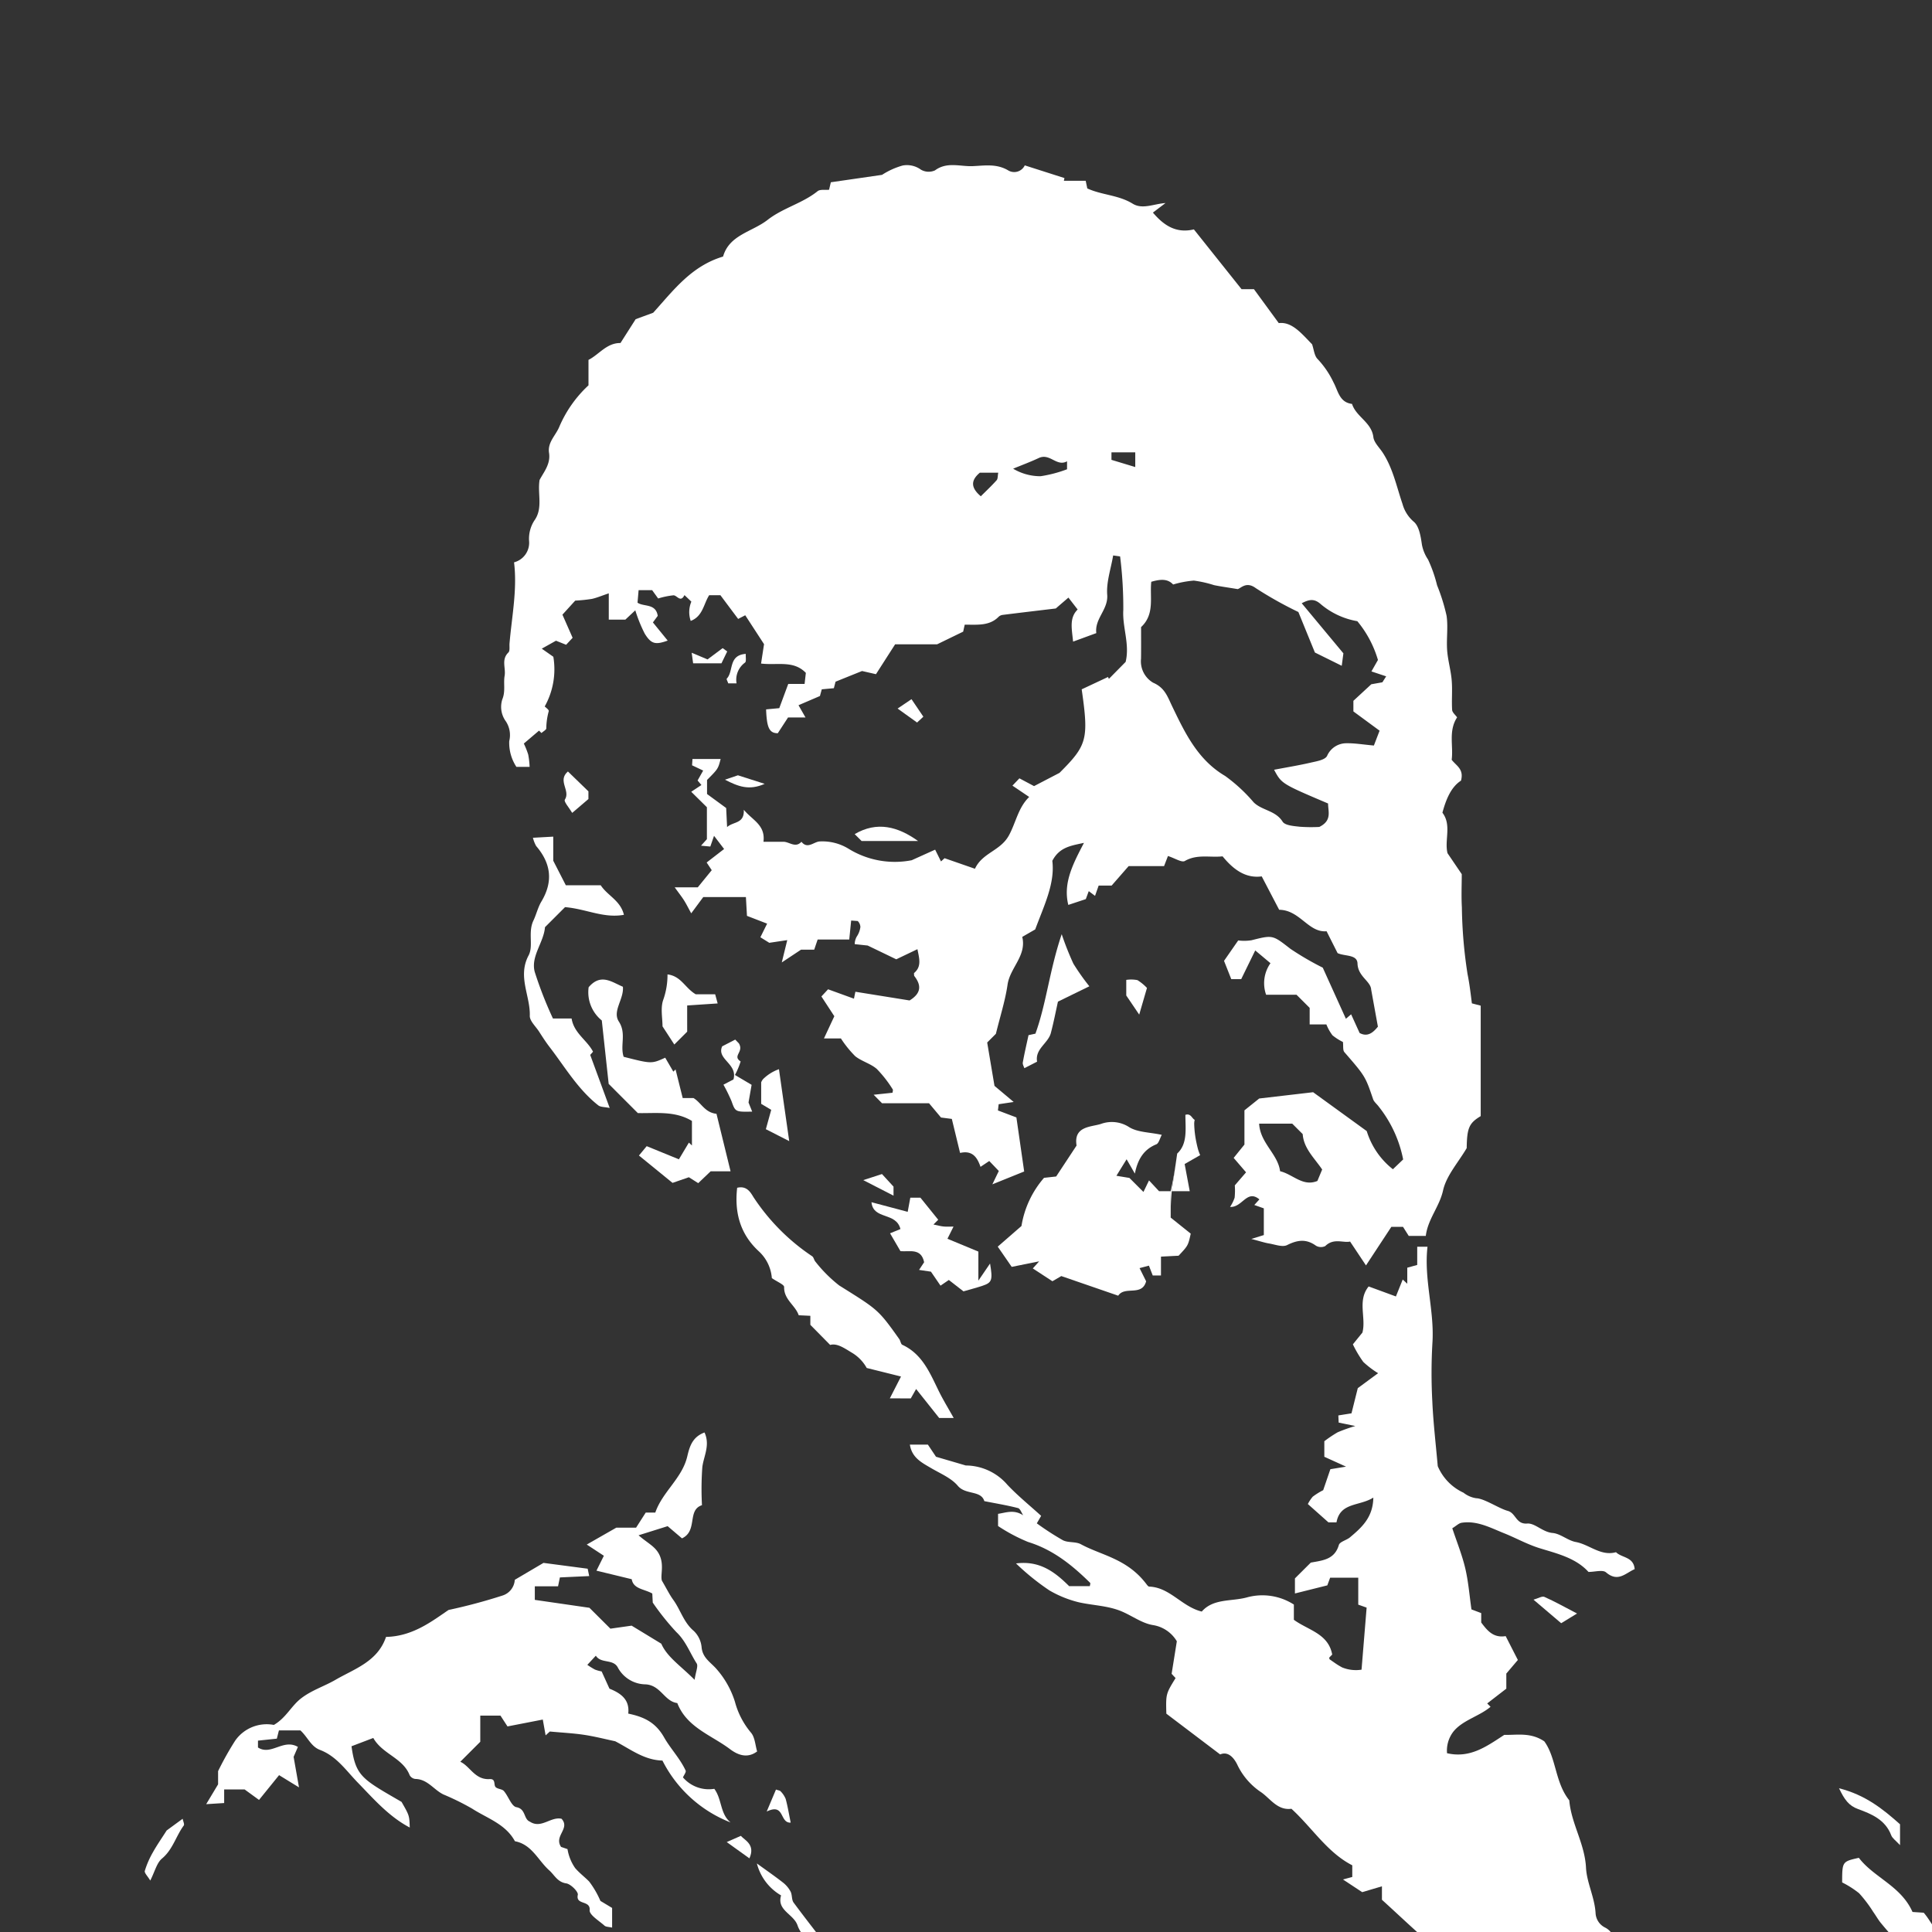 <svg id="Ebene_1" data-name="Ebene 1" xmlns="http://www.w3.org/2000/svg" viewBox="0 0 283.46 283.46"><rect x="0" y="0" width="283.46" height="283.46" fill="#333333" stroke="none"/><path d="M114.287,156.871l-.002.001c.506,3.547,1.012,7.093,1.507,10.551C115.297,163.965,114.792,160.419,114.287,156.871Z" fill="#fff"/><path d="M171.761,174.768v3.874a34.169,34.169,0,0,1,.16-3.87c.275-1.907.519-3.603.797-5.525C172.44,171.168,172.196,172.864,171.761,174.768Z" fill="#fff"/><path d="M112.535,105.77c.207,1.366.663,1.804,1.577,1.805h0C113.198,107.573,112.742,107.136,112.535,105.77Z" fill="#fff"/><path d="M125.847,135.132c-.234-.019-.467-.037-.967-.074.5.037.733.054.967.075a1.311,1.311,0,0,1,.387.864A1.312,1.312,0,0,0,125.847,135.132Z" fill="#fff"/><path d="M175.522,167.552a14.691,14.691,0,0,1-.307-2.58A14.702,14.702,0,0,0,175.522,167.552Z" fill="#fff"/><path d="M175.286,164.305v-.001c-.377-.198-.524-.806-1.094-.787C174.762,163.498,174.909,164.106,175.286,164.305Z" fill="#fff"/><path d="M175.522,167.552c.053.261.11.515.171.754C175.632,168.066,175.574,167.812,175.522,167.552Z" fill="#fff"/><path d="M199.765,244.975c.246-2.996.49-5.992.745-9.106-.255,3.114-.499,6.11-.747,9.105a5.348,5.348,0,0,1-2.839-.327A5.362,5.362,0,0,0,199.765,244.975Z" fill="#fff"/><path d="M213.236,254.06c1.345-1.685,3.838-2.26,5.453-3.643l-.001-.001C217.073,251.801,214.581,252.375,213.236,254.06Z" fill="#fff"/><path d="M75.766,112.516h1.938a11.983,11.983,0,0,0-.209-1.823,12.507,12.507,0,0,0-.639-1.6c.897-.763,1.57-1.335,2.231-1.898-.005-.006.166.165.355.354.249-.232.729-.489.709-.695a9.897,9.897,0,0,1,.362-2.517c.033-.217-.427-.51-.591-.691a11.174,11.174,0,0,0,1.263-7.286c-.554-.389-1.04-.729-1.698-1.189.958-.535,1.601-.895,2.087-1.167.59.237,1.075.432,1.487.597.478-.514.784-.842.953-1.024-.553-1.257-1.046-2.375-1.495-3.393.827-.909,1.454-1.6,1.876-2.063a23.015,23.015,0,0,0,2.45-.252c.719-.158,1.409-.456,2.474-.816v3.86h2.43c.491-.461.996-.934,1.461-1.369a21.168,21.168,0,0,0,1.386,3.425c.958,1.553,1.6,1.654,3.366,1.016-.726-.892-1.446-1.777-2.168-2.664.258-.351.517-.704.708-.964-.283-1.867-2.059-1.297-2.966-1.933.064-.73.112-1.289.159-1.835h1.988c.274.38.683.944.881,1.219a11.744,11.744,0,0,1,2.25-.466c.527.003,1.026,1.127,1.612-.03.346.329.679.646,1.009.96a3.963,3.963,0,0,0-.094,2.827c1.773-.67,1.887-2.473,2.706-3.77h1.651c.803,1.075,1.7,2.273,2.602,3.479.33-.171.655-.339,1.04-.538,1.036,1.593,2.029,3.119,2.759,4.241-.178,1.158-.305,1.983-.436,2.845,2.415.288,4.755-.512,6.569,1.367-.06.533-.123,1.087-.184,1.62h-.676c-.64,0-1.181.001-1.722.002-.456,1.23-.911,2.46-1.317,3.555-.823.077-1.384.128-1.929.179a14.643,14.643,0,0,0,.132,1.694c.207,1.365.663,1.803,1.577,1.805h.002c.487-.748.975-1.496,1.505-2.31h2.563c-.34-.597-.605-1.058-1.027-1.799,1.21-.52,2.216-.952,3.144-1.351.1-.368.189-.692.269-.983.667-.061,1.238-.113,1.773-.163.112-.428.198-.754.249-.956,1.399-.565,2.728-1.1,3.886-1.566.801.182,1.54.352,2.043.466,1.059-1.652,1.976-3.08,2.811-4.383h6.159c1.64-.796,2.743-1.333,3.825-1.858.064-.291.136-.62.225-1.02,1.799-.024,3.606.237,4.991-1.177a1.083,1.083,0,0,1,.606-.264c2.541-.318,5.083-.618,7.766-.939.452-.391,1.059-.912,1.855-1.597.498.645.854,1.105,1.353,1.75-1.251,1.232-.856,2.813-.667,4.71,1.326-.486,2.374-.87,3.404-1.248-.266-2.134,1.766-3.446,1.6-5.618-.144-1.877.544-3.818.872-5.777.41.058.737.102,1.02.143a60.848,60.848,0,0,1,.47,7.839c-.157,2.574.975,5.021.342,7.635-.769.781-1.613,1.637-2.458,2.493-.043-.093-.084-.187-.127-.279-1.312.615-2.624,1.231-3.862,1.812,1.056,7.362.793,8.207-3.255,12.256-1.742.907-2.73,1.42-3.735,1.943-.599-.318-1.368-.727-2.147-1.141-.317.331-.636.665-1.024,1.071.779.527,1.513,1.022,2.459,1.662-1.619,1.56-1.945,3.756-2.977,5.643-1.255,2.291-3.891,2.529-4.981,4.891-1.571-.546-2.942-1.022-4.459-1.549-.003.002-.255.231-.524.475-.251-.506-.491-.989-.858-1.728-1.278.576-2.495,1.126-3.442,1.552a12.927,12.927,0,0,1-9.257-1.682,7.355,7.355,0,0,0-4.265-1.074c-.865.068-1.768,1.17-2.653.045-.886.97-1.772-.001-2.657,0-1.057.001-2.113,0-2.916,0,.311-2.48-1.63-3.16-2.884-4.694.095,2.082-1.517,1.697-2.452,2.539-.052-1.092-.092-1.904-.135-2.795-.94-.689-1.862-1.364-2.806-2.056v-2.061c1.621-1.635,1.621-1.635,1.994-3.081h-4.133c-.024.394-.039.628-.059.93.475.225.97.459,1.63.771-.292.519-.558.989-.82,1.455.187.221.395.468.563.666-.54.358-1.037.687-1.495.99.963.951,1.724,1.702,2.298,2.269v4.687c-.239.267-.467.517-.862.955.584.055.996.093,1.364.127.206-.598.352-1.018.545-1.574.495.648.901,1.18,1.477,1.935-.986.761-1.823,1.408-2.56,1.978.4.606.647.98.746,1.129-.722.886-1.315,1.614-2.046,2.512H98.989c.607.842,1.02,1.363,1.373,1.92.336.528.611,1.095,1.053,1.898.769-1.039,1.344-1.816,1.769-2.389h6.254c.054.961.101,1.772.156,2.762.96.369,1.889.729,2.958,1.141-.31.626-.607,1.223-.99,1.998.468.291.971.604,1.308.813.674-.101,1.498-.224,2.635-.394-.295,1.207-.496,2.023-.802,3.273,1.008-.668,1.73-1.147,2.827-1.874h1.93c.186-.545.327-.964.505-1.486h4.635c.104-1.02.193-1.905.282-2.785.5.037.733.054.967.074a1.312,1.312,0,0,1,.387.866,3.281,3.281,0,0,1-.533,1.413,2.233,2.233,0,0,0-.298,1.11c.907.097,1.806.193,1.899.203,1.926.928,3.124,1.506,4.194,2.022,1.026-.49,2.01-.961,3.106-1.486.282,1.402.626,2.542-.476,3.486-.06.051-.007.233-.007.419.974,1.243,1.204,2.471-.669,3.617-2.501-.402-5.253-.844-7.951-1.277-.085.414-.154.744-.209,1.018-1.325-.48-2.558-.929-3.798-1.378-.369.397-.696.749-.978,1.051.657,1.004,1.321,2.023,1.894,2.9-.501,1.074-.958,2.054-1.522,3.262h2.49a15.826,15.826,0,0,0,2.101,2.605c.953.758,2.261,1.08,3.169,1.874a17.487,17.487,0,0,1,2.329,2.989c.077.105-.013.333-.026.497-.865.092-1.728.184-2.772.293.557.564.896.906,1.232,1.247h6.894c.519.618,1.207,1.44,1.757,2.095.783.101,1.331.171,1.589.204.45,1.855.821,3.392,1.211,4.993,1.858-.431,2.54.721,2.998,2.039.419-.279.791-.528,1.282-.857.555.579,1.01,1.056,1.402,1.466-.321.663-.525,1.086-.946,1.958,1.84-.742,3.172-1.28,4.668-1.885-.392-2.731-.752-5.234-1.141-7.931q-1.383-.523-2.711-1.026c.038-.317.065-.547.109-.912.628-.095,1.292-.194,2.203-.33-1.225-1.028-2.286-1.92-2.816-2.364-.456-2.706-.778-4.624-1.07-6.361.651-.651,1.077-1.078,1.276-1.275.629-2.577,1.369-4.861,1.709-7.203.362-2.507,2.828-4.252,2.158-7.018.825-.476,1.512-.871,1.901-1.095,1.309-3.531,2.923-6.763,2.511-10.064,1.047-1.999,2.688-2.214,4.642-2.635-1.606,3.077-3.093,5.894-2.296,9.102,1.026-.34,1.864-.617,2.567-.85.165-.447.292-.789.433-1.172.429.323.655.495.921.695.2-.569.348-.989.533-1.513h1.904c1.047-1.197,1.791-2.047,2.494-2.853h5.198c.082-.214.357-.923.57-1.481,1.032.329,2.023.992,2.479.729,1.807-1.043,3.691-.473,5.537-.681,1.551,1.902,3.362,3.269,5.742,2.94.946,1.813,1.776,3.402,2.559,4.9,3.048.032,4.288,3.387,6.956,3.15.616,1.225,1.119,2.223,1.617,3.211,1.077.493,2.881.169,2.921,1.526.06,1.903,1.921,2.577,2.001,3.8.381,2.103.688,3.793.992,5.463-.733.908-1.532,1.545-2.683.929-.428-.94-.836-1.837-1.247-2.741-.328.279-.576.49-.767.655-1.204-2.659-2.396-5.292-3.393-7.5a42.511,42.511,0,0,1-4.729-2.752c-2.631-2.037-2.564-2.073-5.717-1.272a6.768,6.768,0,0,1-1.96.029c-.86,1.238-1.435,2.065-2.081,2.996.367.928.736,1.86,1.062,2.684h1.457c.774-1.588,1.438-2.941,2.059-4.214.878.736,1.52,1.273,2.236,1.875a5.084,5.084,0,0,0-.64,4.628h4.462c.605.605,1.201,1.201,1.928,1.926v2.428h2.453a6.838,6.838,0,0,0,.892,1.595,7.937,7.937,0,0,0,1.537.981c.073.588-.041,1.199.213,1.492,3.051,3.519,3.072,3.548,4.21,6.893.14.413.563.726.834,1.101a18.027,18.027,0,0,1,3.578,7.748c-.451.432-.931.89-1.505,1.438a11.336,11.336,0,0,1-3.838-5.599c-2.725-1.976-5.129-3.719-7.866-5.703-2.536.296-5.43.633-7.91.922-.918.736-1.574,1.263-2.168,1.738v5.021c-.598.738-1.096,1.356-1.581,1.956.677.787,1.2,1.397,1.82,2.117-.604.699-1.128,1.307-1.652,1.915a10.419,10.419,0,0,1-.026,1.807,5.754,5.754,0,0,1-.67,1.353c1.807.116,2.469-2.632,4.303-1.105-.229.253-.458.506-.745.822.47.165.888.314,1.395.492v3.923c-.093.027-.784.241-1.834.566,1.296.338,1.941.558,2.604.668.886.146,1.967.573,2.644.235,1.52-.761,2.802-.943,4.234.089a1.449,1.449,0,0,0,1.362.057c1.247-1.232,2.648-.43,3.647-.666.912,1.37,1.623,2.438,2.332,3.503,1.255-1.908,2.485-3.782,3.721-5.66h1.712c.262.413.646,1.022.84,1.329h2.503c.298-2.466,1.999-4.276,2.531-6.664.488-2.196,2.236-4.111,3.47-6.217.041-2.971.354-3.673,2.055-4.693V147.549c-.441-.115-.767-.2-1.294-.338-.175-1.371-.342-2.853-.635-4.28a68.959,68.959,0,0,1-.835-9.806c-.094-1.67-.016-3.35-.016-4.869-.748-1.101-1.393-2.05-2.09-3.078-.476-1.895.642-4.128-.748-5.94.535-1.981,1.272-3.765,2.723-4.7.475-1.71-.723-2.207-1.364-3.066.272-2.027-.511-4.218.797-6.223-.247-.354-.706-.712-.73-1.097-.089-1.442.059-2.9-.064-4.338-.122-1.479-.561-2.931-.668-4.409-.12-1.68.159-3.403-.082-5.057a27.946,27.946,0,0,0-1.395-4.474,20.426,20.426,0,0,0-1.327-3.783,5.838,5.838,0,0,1-.898-2.186c-.17-1.181-.4-2.693-1.195-3.358a5.263,5.263,0,0,1-1.658-2.621c-.864-2.532-1.393-5.197-2.883-7.491-.49-.758-1.286-1.49-1.387-2.301-.267-2.193-2.534-2.978-3.131-4.873-1.863-.225-2.039-1.913-2.717-3.156a13.193,13.193,0,0,0-2.316-3.409c-.503-.484-.562-1.43-.827-2.182-1.53-1.566-2.955-3.349-4.887-3.108-1.452-1.982-2.596-3.546-3.644-4.98h-1.82q-3.434-4.307-6.992-8.77c-2.748.658-4.548-.751-6.011-2.464.608-.462,1.228-.932,1.846-1.401-1.74.119-3.377.981-4.824.088-2.092-1.286-4.543-1.255-6.649-2.236-.072-.349-.142-.679-.234-1.121h-3.202c.028-.133.058-.265.085-.397-1.908-.611-3.817-1.221-5.821-1.862a1.716,1.716,0,0,1-2.472.713c-1.702-.992-3.458-.67-5.172-.6-1.832.076-3.763-.685-5.532.622a2.262,2.262,0,0,1-2.055-.101,3.49,3.49,0,0,0-2.669-.617,10.901,10.901,0,0,0-3.042,1.375c-2.509.363-5.018.727-7.512,1.087-.088.37-.166.698-.261,1.099-.566.059-1.306-.09-1.681.211-2.227,1.79-5.074,2.444-7.332,4.205-2.275,1.775-5.631,2.191-6.537,5.385-4.685,1.404-7.3,4.983-10.255,8.244-.92.339-1.968.725-2.572.947-.903,1.419-1.562,2.453-2.227,3.496-2.03-.025-3.14,1.691-4.694,2.475,0,1.32,0,2.526.001,3.732a17.87,17.87,0,0,0-4.322,6.172c-.534,1.221-1.701,2.221-1.466,3.732.255,1.641-.768,2.807-1.389,3.984-.328,2.068.545,4.153-.785,5.976a4.949,4.949,0,0,0-.756,2.953,2.969,2.969,0,0,1-2.204,3.153c.49,3.954-.318,7.895-.662,11.871-.041.464.086,1.11-.169,1.357-1.074,1.036-.354,2.284-.55,3.41-.199,1.138.159,2.266-.345,3.477a3.597,3.597,0,0,0,.436,3.087,3.657,3.657,0,0,1,.584,3.026A6.437,6.437,0,0,0,75.766,112.516Zm117.519,60.753c-2.137.879-3.571-.969-5.474-1.43-.316-2.521-2.927-4.126-3.073-6.98h4.856c.442.441.949.95,1.537,1.536.147,2.117,1.732,3.522,2.855,5.194C193.714,172.241,193.5,172.752,193.285,173.269ZM167.417,92.008c2.051-1.902,1.245-4.404,1.497-6.652,1.234-.35,2.356-.517,3.206.402a14.672,14.672,0,0,1,3.046-.575,17.08,17.08,0,0,1,2.953.667c.988.203,1.989.337,3.479.583.494-.142,1.254-1.161,2.631-.155a56.452,56.452,0,0,0,6.267,3.516c.777,1.91,1.619,3.97,2.424,5.941,1.257.622,2.453,1.214,3.938,1.948.112-.839.196-1.471.243-1.826-2.107-2.53-4.038-4.853-6.114-7.349,1.114-.584,1.817-.678,2.697.051a11.231,11.231,0,0,0,5.461,2.581,15.883,15.883,0,0,1,3.025,5.689c-.236.418-.513.901-.956,1.681.699.233,1.43.477,2.163.722q-.278.436-.557.874c-.59.104-1.18.21-1.625.288-.945.875-1.825,1.687-2.627,2.429v1.556c1.223.898,2.434,1.79,3.843,2.826-.344.895-.659,1.718-.836,2.178-1.597-.144-2.819-.356-4.035-.334a3.08,3.08,0,0,0-2.836,1.864c-.316.594-1.552.784-2.412.982-1.769.408-3.562.699-5.36,1.042,1.102,2.052,1.102,2.052,7.923,4.951-.009,1.16.617,2.498-1.286,3.438a23.04,23.04,0,0,1-2.874-.029c-.881-.1-2.161-.184-2.514-.746-1.035-1.652-3.021-1.625-4.247-2.837a23.685,23.685,0,0,0-4.185-3.867c-4.01-2.36-5.879-6.296-7.739-10.153-.728-1.507-1.095-2.778-2.827-3.53a3.642,3.642,0,0,1-1.772-3.531C167.43,95.076,167.417,93.518,167.417,92.008Zm-4.345-25.639h3.491v2.155c-1.259-.381-2.385-.72-3.491-1.056Zm-10.677.835c1.655-.779,2.621,1.33,4.161.476v1.17a18.886,18.886,0,0,1-3.881,1.02,7.795,7.795,0,0,1-4.029-1.105C149.897,68.248,151.171,67.778,152.395,67.204Zm-8.635,2.149h2.701c-.092.479-.048.894-.233,1.102-.716.804-1.506,1.542-2.323,2.358C142.447,71.579,142.384,70.506,143.761,69.353Z" fill="#fff"/><path d="M456.827,507.89c.338-3.353,2.628-5.232,4.408-7.57,1.582-2.083,3.051-4.257,4.628-6.476-.467-.233-.755-.376-1.558-.771-.415.59-.932,1.252-1.372,1.961-1.305,2.114-2.382,4.412-4.817,5.554a1.484,1.484,0,0,0-.751.759c-.739,2.512-3.088,3.948-4.165,6.236-.082.176-.857.024-1.633.024.985-1.478,1.738-2.607,2.364-3.55V498.873c-.813.539-1.332.922-1.889,1.234-.427.24-.904.393-1.674.716.77-2.65,1.466-4.861.182-7.131,2.389-2.541,2.297-6.153,3.664-9.568-1.146-1.067-2.354-2.197-3.598-3.354.26-.761,1.231-1.575.251-2.455-.662.339-1.261.647-1.745.894v2.448c.524.177.925.315,1.32.45-1.502.967-2.932,1.889-4.422,2.85v2.498c-1.316.867-2.541,1.677-3.828,2.523-.562-2.708-.562-2.708-2.259-4.045-.61,1.087-1.159,2.166-1.816,3.173-.222.341-.722.499-1.618,1.083.395-2.9.704-5.149,1.017-7.42-.746-.432-1.305-.755-2.024-1.173a32.436,32.436,0,0,1-1.003,3.116c-.154.352-.682.543-1.471,1.128V479.459c-1.343.253-2.4.451-3.537.666-.531-.835-1.086-1.701-1.695-2.662-.312.247-.55.435-.858.678a20.722,20.722,0,0,0-6.149-3.061v-2.516c-.444-.347-1.008-.791-1.638-1.287,1.157-4.147-1.26-7.769-1.428-11.833-.503-.28-1.065-.596-1.846-1.031-.183,2.916-2.163,5.134-1.714,7.125.814,1.85,1.308,2.97,1.723,3.915-1.067,1.335-1.931,2.412-2.987,3.735h-2.956c-.199,3.019,1.524,5.712,1.195,9.066-1.582-1.149-1.445-2.86-2.607-3.834-1.223-1.023-.717-2.821-.786-4.19-.818-1.022-1.649-1.551-2.86-.795.221.258.436.507.657.768-.217.238-.445.491-.369.407.161,1.11.281,1.937.482,3.326-1.441-1.388-1.955-2.853-3.503-3.303-.472.72-.943,1.447-1.433,2.2-.699-.347-1.294-.643-2.016-1.001-.55.857-1.032,1.609-1.607,2.509h-1.549c-.103.481-.176.811-.266,1.215-.838,0-1.649,0-2.458-.001-1.253-2.982-3.736-5.42-3.912-8.883-.012-.185-.272-.371-.44-.532a10.908,10.908,0,0,1-1.859-3.207c-.576-1.124-.92-2.337-1.454-3.369-.456-.884-1.509-1.653-2.033-2.729-1.424-2.91-2.492-6.032-4.387-8.663-1.216-1.692-1.398-3.812-2.728-5.413-.384-.462-.196-1.545-.609-1.805a6.91,6.91,0,0,1-2.472-3.357c-.604-1.323-1.721-2.488-2.026-3.853-.577-2.589-2.324-4.381-3.763-6.555v-1.93a4.97,4.97,0,0,0-.852-.824,7.64,7.64,0,0,0-1.282-.466c.283-.318.512-.574.616-.694-1.175-1.869-2.614-3.583-3.39-5.557-.692-1.761-1.77-3.412-2.08-5.283-.326-1.978-2.494-2.997-2.442-5.191.011-.468-1.148-.964-2.089-1.695.364-1.374-.423-2.558-1.106-3.753-.284-.496-1.008-.921-1.003-1.373.017-2.442-2.941-3.743-2.358-6.351-1.851-1.454-1.922-3.785-2.815-5.711-.72-1.552-2.228-2.467-2.918-4.157-1.438-3.506-3.303-6.835-4.99-10.238-.248-.499-.493-1.002-.722-1.511-.637-1.4-1.083-2.949-2.965-3.534.807-2.354-2.018-3.749-1.624-6.083-1.972-1.502-2.029-3.997-2.992-6.004-1.162-2.417-2.467-4.755-3.638-7.082-.371-.087-.699-.164-1.138-.268a5.696,5.696,0,0,0-1.121-4.262,29.473,29.473,0,0,1-4.09-8.431c-.578-1.935-2.366-3.416-2.089-5.658.009-.074-.156-.169-.248-.26h-.518a78.327,78.327,0,0,0-3.852-7.876,11.249,11.249,0,0,1-1.851-5.625c1.053-.779,2.161-1.596,3.28-2.42.268.244.521.474.654.595,1.2-.454,2.347-.89,3.705-1.407,1.336,1.065,2.762,2.203,3.709,2.958,1.017,3.553,1.848,6.467,2.68,9.374,1.895-.153,1.647,1.772,2.601,2.496.264.201.559.359,1.043.667.546-.455,1.058-.88,1.321-1.099a48.116,48.116,0,0,0-1.603-5.011,9.888,9.888,0,0,1-.73-2.607c-.309-1.879-.912-3.711-1.397-5.561-1.647-.202-1.265-1.859-1.946-2.759a11.411,11.411,0,0,1-.936-2.004c3.015-1.097,6.051-2.202,9.086-3.307-.034-.095-.065-.19-.099-.283h2.902c1.292,1.145,1.062,1.258,1.938,3.097a9.121,9.121,0,0,1,.659,2.996,25.5,25.5,0,0,0,.713,3.32,31.042,31.042,0,0,0,2.688,6.634c1.969-.878,2.022-2.265,1.372-3.628a19.958,19.958,0,0,1-1.982-6.444c-.272-2.417-.97-4.779-.423-7.596,2.161-.732,4.487-1.519,6.887-2.331.105-.297.25-.715.359-1.026h3.223a47.324,47.324,0,0,1,1.752,5.948,40.498,40.498,0,0,1,.601,6.072c.57.148.896.233,1.073.279.516,1.27.998,2.452,1.48,3.636.23.088.459.174.686.264q.308-.894.614-1.783c.175.125.35.251.523.376q-.497-3.394-.995-6.782c-.478-.512-.941-1.008-1.43-1.53.404-.561.668-.927,1.106-1.532-1.853-1.527-.643-3.193-.112-4.571,1.986-2.116,4.89-1.674,6.876-3.381h2.809q1.293,1.277,2.569,2.532v3.626c.605.606,1.202,1.203,1.799,1.801h2.635a24.293,24.293,0,0,0,2.178-1.469,6.996,6.996,0,0,0,.928-1.584c-1.412.728-2.279,1.173-3.247,1.67a6.68,6.68,0,0,0-.8-.531c-.396-.198-.822-.341-1.253-.515v-2.395c1.836-.876,3.6-1.643,5.565-.273.914-.982,1.812-1.949,2.64-2.838h3.562c.717.656,1.336,1.224,1.928,1.768v6.519c.396.381,1.122,1.084,1.703,1.647-.458.298-1.124.73-1.638,1.062a4.91,4.91,0,0,0,1.425,4.508c.718-.899,1.356-1.701,2.199-2.762v-2.052c2.314-1.232,4.694-2.499,7.206-3.838v-3.633c.979-1.313,2.139-1.188,3.437-.943.259.427.865.962.798,1.393-.312,2.001-.811,3.974-1.238,5.939,1.236,2.302.201,4.863.699,7.668.765.525,1.799,1.232,2.831,1.946,1.011.698,2.019,1.402,3.131,2.177a18.182,18.182,0,0,1-1.301,3.042,2.421,2.421,0,0,0-.116,2.925c1.205,1.517,1.115,3.224,1.111,4.8.875.993,1.691,1.604,2.672.923.271-1.855.517-3.559.784-5.397a4.495,4.495,0,0,1-1.263-3.938c.747-1.105,1.316-1.945,1.672-2.472,1.568-.465,2.86-.849,3.973-1.177v-1.914c-.769-.116-1.4-.211-2.878-.434,1.593-.684,2.413-1.035,3.119-1.336.805.753,1.388,1.299,2.228,2.087,1.024-1.574,1.92-2.856,2.693-4.211.176-.31-.069-.863-.109-1.193-.723.252-1.283.448-1.938.678v-1.889c1.419-.872,2.71-1.666,3.749-2.305.82.344,1.33.558,2.107.883-.234,1.383-.478,2.831-.746,4.426.134.183.406.542.637.851-.53,1.366-1.013,2.614-1.377,3.552a13.815,13.815,0,0,0,3.62,6.629,3.442,3.442,0,0,0-.429,3.968c2.637-.956,4.814-2.897,7.427-3.303.152-.587.237-.911.317-1.219.905-.051,1.716-.097,2.65-.15v-4.876c1.108-.573,2.184-1.131,3.517-1.819v3.014c-.813,1.738-1.117,3.047-1.91,3.9a9.762,9.762,0,0,1-2.798,1.603c.201,1.42.281,2.546.536,3.631.275,1.155.715,2.271,1.111,3.497,1.074-.881,1.957-1.605,2.811-2.308.871.546,1.738,1.089,2.46,1.54v2.657c-.73.448-1.395.856-2.031,1.246v1.453c.822.394,1.627.778,2.366,1.131,1.853-1.517,3.575-2.928,5.436-4.451h1.839c1.252.896,2.022,1.449,2.746,1.969-1.397,2.255-.737,4.555-.798,6.754-.06,2.158-1.642,4.212-.433,6.443q1.252-1.985,2.518-3.977c-.19-.211-.418-.465-.829-.922,1.48-1.636,2.972-3.283,4.375-4.836.539-2.758,2.168-5.219,1.497-8.146.515-.105.845-.173,1.299-.267.328-1.784,1.523-3.522.682-5.801-.968-.469-2.071-1.008-3.343-1.624-.682.632-1.27,1.175-1.857,1.72h-.001c-.303,0-.628-.05-.94-.069a1.74,1.74,0,0,0-.854.105,44.163,44.163,0,0,1-4.75,1.666c-1.504.515-3.294,1.333-4.087,3.13-.083.192-.606.195-.907.279-.351-.678-.659-1.277-1.16-2.256.076-1.107-.148-2.769.385-4.134.612-1.561-.099-3.172.487-4.501a7.903,7.903,0,0,0,.587-4.012c-1.789-2.019-3.697-2.124-5.459-1.012-1.564.988-3.352,1.243-4.965,2.031a28.228,28.228,0,0,1-4.623,1.275c-.17.178-.791.836-1.472,1.554-.515-.896-1.073-1.872-1.379-2.406.234-1.976.411-3.442.581-4.909.17-1.473.333-2.946.512-4.547-.416-.413-1.006-1.007-1.696-1.695-3.66-.561-6.743,2.077-10.648,2.341-.236.398-.545.914-.692,1.16h-3.316v-8.122c-2.3-2.911-5.781-2.828-8.179-4.057a51.844,51.844,0,0,0-6.399,2.18c-1.643.809-3.622.487-5.074,1.754a4.005,4.005,0,0,1-.914.45c-.4-.373-.744-.694-1.209-1.126v-2.613c-.789-.952-1.322-1.597-1.743-2.104h-3.983c-3.676,1.549-6.88,2.899-10.146,4.274-.947-1.629-.923-3.525-3.235-4.443a56.833,56.833,0,0,0-10.715,3.813c-2.404-.281-5.298-.62-8.195-.96a11.387,11.387,0,0,1-3.41,1.628,15.49,15.49,0,0,0-3.962,1.719,8.181,8.181,0,0,1-1.608,1.266c-2.083.987-4.188.379-5.725.591-1.877,1.124-3.334,1.998-4.425,2.651-2.661.415-4.929.769-7.034,1.098-.998.999-1.851,1.852-2.719,2.72h-4.127c-.572-1.026-1.171-2.103-2.114-3.795-.675-.849-1.808-2.277-2.896-3.647.315-.407.498-.642.795-1.028-1.738-1.39-3.685-2.466-4.969-4.068-2.574-3.21-4.999-6.498-8.672-8.569-.085-.048-.109-.194-.177-.284a86.464,86.464,0,0,0-7.914-9.254c-4.061-.989-4.521-4.662-6.399-6.949-.314.103-.525.174-.941.312.892,3.868,3.372,6.604,6.243,9.055.281-.223.52-.41,1.082-.851v3.027a8.859,8.859,0,0,1,2.281,1.978,28.87,28.87,0,0,0,2.75,1.996v2.081c.959,1.168,1.837,2.238,2.796,3.409,1.642-.15,2.543.908,3.005,2.553.121.427.217.997.525,1.209,1.749,1.198,1.693,3.491,3.055,4.926.228.236.033.872.033,1.49,2.431-.357,1.832,2.259,3.678,2.988H311.248c1.075,1.421,2.054,2.716,2.954,3.91v3.223c-3.152-1.159-3.152-1.159-3.517-2.839-2.172-2.048-3.969-3.743-5.788-5.459.543-2.927-1.479-4.287-3.459-5.85-.096-.504-.221-1.165-.337-1.781-1.443-.911-2.777-1.753-4.236-2.673.288-.584.585-1.181.992-1.996-1.806-1.532-3.625-3.078-5.394-4.58.392-.652.604-1.008.814-1.36a9.956,9.956,0,0,0-3.032-1.23c-1.938-1.666-3.735-3.06-3.497-5.361-2.561-.727-3.18-2.978-4.504-4.474-.619-.041-1.19-.079-1.643-.109-1.69-3.827-5.669-5.049-7.872-7.945-2.444.549-2.444.549-2.451,3.611a13.871,13.871,0,0,1,2.484,1.584,19.271,19.271,0,0,1,2.076,2.741c.399.553.729,1.163,1.166,1.685,1.799,2.147,3.587,4.318,6.377,5.104a9.066,9.066,0,0,0,3.707,4.896,54.453,54.453,0,0,1,4.439,3.854v1.393c2.134,1.698,4.191,3.195,6.072,4.887a11.818,11.818,0,0,1,2.543,3.273c.727,1.389,2.322,1.824,3.03,3.028,1.665,2.824,4.346,4.677,6.151,6.826.333,1.432.592,2.536.912,3.914-.555.529-1.29,1.233-2.019,1.93-.97-.329-1.584-.534-2.268-.767v2.029c-1.023,1.022-1.863,1.861-2.822,2.821-1.3.232-2.9.433-4.453.819-1.518.376-2.968,1.002-4.478,1.407-1.535.414-3.107.69-4.737,1.044-1.895,1.98-4.771,1.633-7.159,2.568-2.467.967-5.008,1.743-7.34,2.542-.192.504-.311.815-.309.81-2.255.473-4.538.442-6.207,1.44a14.433,14.433,0,0,1-5.461,1.684,6.041,6.041,0,0,0-3.808,1.592,10.637,10.637,0,0,0-5.068.604c-2.891.946-5.629,2.513-8.861,2.266-.686-.053-1.937.464-2.04.918-.303,1.335-1.325.889-2.019,1.28a41.348,41.348,0,0,1-7.217,2.688,87.704,87.704,0,0,1-8.555,1.997c-.323.155-1.219.623-2.144,1.017-1.025.438-2.076.809-3.506,1.359-1.819.298-4.085.669-6.342,1.04-.151.434-.295.847-.427,1.226-2.927-.117-5.465.841-8.185,2.049-2.025.325-4.291.689-6.674,1.071-.338.378-.735.824-1.018,1.141a27.174,27.174,0,0,1-5.286.731,24.499,24.499,0,0,1-4.949-1.3,14.505,14.505,0,0,1-8.062,2.146c-1.07.79-2.178,1.608-2.736,2.021-.534,1.701-.867,2.763-1.113,3.545-2.359.413-4.288.749-6.337,1.109-2.491,1.643-5.567,1.954-8.637,2.833-.738.773-2.121,1.397-1.702,3.041.045.176.318.294.711.634.359-.511.698-.998.914-1.305,1.732-.526,3.357-.975,4.951-1.515,2.989-1.012,5.917-2.297,9.121-2.414a5.716,5.716,0,0,0,4.144-1.41c.525.554.892.445,1.58.007.574-.365,1.565-.074,1.934-.074.706-.984,1.132-1.578,1.509-2.1,2.13,1.425,3.63.257,5.504-.913h2.711c.246-.535.333-1.18.623-1.292a33,33,0,0,1,10.922-2.312c1.06-1.56,2.812-1.588,4.288-2.028,2.916-.867,5.917-1.434,8.855-2.233,1.846-.503,3.523-1.638,5.557-1.442.077.008.17-.158.255-.243.086-.326.172-.653.273-1.039h2.46c.382,1.171.693,2.125,1.066,3.272-2.293,1.252-4.701,2.438-6.274,4.642-2.205-.691-3.488.836-4.597,1.943a11.116,11.116,0,0,1-6.849,3.746c-1.508,1.011-2.278,3.141-4.545,3.007-.795,1.333-2.053,1.375-3.426,1.391a3.242,3.242,0,0,0-1.759.927c-3.007,2.549-3.077,2.6-6.404,2.758-.426.425-.792,1.121-1.288,1.234-2.894.655-5.818,1.174-9.278,1.846-.092.128-.507.713-.858,1.206h-7.726c-1.631,1.027-3.014,1.764-4.234,2.713-.965.753-.889.811-4.12,1.6a21.67,21.67,0,0,0-3.368,1.504h-3.147c-.491.505-.911.938-1.189,1.224-2.098.367-4.026.705-6.154,1.077-2.18,2.093-5.193.86-7.844,1.336-2.152,2.151-2.321,1.846-5.735,3.714-2.637,1.445-5.749,1.232-8.146,2.988-.252.594-.488,1.145-.728,1.713.309.068.556.207.746.148.533-.157,1.027-.442,1.56-.596,3.449-.988,6.637-2.772,10.331-3.074a16.279,16.279,0,0,0,5.104-1.603c.608-.269.897-1.261,1.199-1.722,5.01-1.155,9.598-3.595,14.771-3.096,1.118-2.32,3.571-1.312,5.26-2.381,1.244-.788,3.155-.528,4.913-.754,1.317-1.289,3.179-1.322,4.956-1.223.656-1.819,1.993-2.164,3.731-2.203.559,1.008,1.155,2.087,1.828,3.304-.668.525-1.231.969-1.645,1.294v3.047c.506.357,1.382.977,1.75,1.235.678,2.265,1.191,3.985,1.598,5.342-.242,1.624-.44,2.964-.585,3.942,1.969,3.002,2.522,6.377,4.923,8.087.299.939.354,1.845.657,1.935a2.433,2.433,0,0,1,1.7,2.547c.039,3.511,1.603,6.609,2.703,9.768.803,2.306,1.649,4.618,2.435,6.946.39,1.158,1.286,2.237,1.362,3.392.163,2.448,1.265,4.789.812,7.3-.021.132.247.316.368.462.249-.211.497-.421.691-.586.402.353.758.667,1.062.935-.299.417-.563.782-.614.856.276,1.125.483,1.867.64,2.622.392,1.892.881,3.772,1.107,5.686.299,2.536,1.812,4.575,2.702,6.854a6.856,6.856,0,0,1,.337,3.72c-1.424-.776-2.494-1.347-3.551-1.94-.945-.529-.764-1.968-2.27-2.296-1.077-.234-1.896-1.654-2.625-2.351-.194-1.829,1.608-3.236.174-4.85-.961.787-1.843,1.51-2.747,2.25h-5.043c-.575-.539-1.161-1.086-1.869-1.75-3.04,1.3-5.611,3.166-8.538,4.306a3.267,3.267,0,0,0-1.48,2.538c-.016,2.48-1.912,4.46-1.568,6.901-.739.74-1.422,1.424-2.104,2.106-.318,1.989-.424,2.121-2.131,3.29a7.456,7.456,0,0,0-1.893,1.505c-1.384,1.889-2.012,4.416-4.591,5.266-.364,1.983-2.144,1.985-3.517,2.699-1.421.738-2.909,1.316-3.932,2.991-1.412,2.312-2.971,4.507-3.582,6.613-.994.677-1.55,1.056-1.851,1.259-.367,1.617-.7,2.939-.963,4.277-.403,2.051.402,4.099-.599,6.274-.817,1.778.323,4.167-.816,6.176a1.827,1.827,0,0,0,.093,1.702c.978.937.525,2.03.568,3.043.081,1.909.024,3.825.024,5.865,1.798.788,3.532,1.55,5.185,2.275.908-.49,1.741-.94,2.483-1.341.442,1.755.841,3.345,1.073,4.275.479-.117,1.117-.273,1.77-.434-.544-.771-.793-1.126-1.002-1.423.52-.632,1.027-1.248,1.843-2.238-1.792-.205-3.08-.649-3.87-1.878-.074-.112.018-.334.043-.632h3.038c.535-.547.955-.977,1.267-1.294,1.316,1.057,2.7.464,4.362.623-.523-.586-.744-.838-.97-1.091.219-.243.446-.499.811-.905-1.067-.134-2.019-.255-3.111-.393.529-.558.861-.907,1.272-1.34,1.004.264,2.036.532,3.54.927-.617-.685-.844-.938-.986-1.095.589-.866,1.165-1.715,1.703-2.511h1.944c-.239.981-.439,1.79-.458,1.866.055,3.776,3.723,5.3,3.292,8.607.739.729,1.427,1.405,2.109,2.077v3.646c1.832,1.005,1.223,3.784,3.425,4.642.35-.549.712-1.111,1.101-1.72-.666-.316-1.138-.541-1.511-.719.425-.827.817-1.591,1.109-2.158-.152-.467-.248-.76-.5-1.53.25.127.467.236.658.333.574.29.922.466,1.27.64.255-.257.512-.512.862-.863v-3.81a5.13,5.13,0,0,0-3.955-1.741c-1.066.019-1.668-.67-1.796-1.777a3.259,3.259,0,0,1,3.492.214c.947-.642,1.882-1.274,2.833-1.919.78.512,1.636,1.072,2.641,1.73-.337.934-.641,1.775-.871,2.42.649,1.31,1.23,2.478,1.802,3.633.418-.418.844-.845,1.15-1.152,1.204-.251,2.268-.474,3.345-.699.783,1.507.783,1.507,2.603,1.988a10.344,10.344,0,0,1,1.129-1.102,16.098,16.098,0,0,1,1.682-.963,12.509,12.509,0,0,1-3.722-5.392c1.56.31,2.984.591,4.375.868,2.007-.415.494-4.151,3.655-3.543.784.513,1.73,1.132,2.672,1.747-.198.224-.426.48-.652.735a10.602,10.602,0,0,0,1.037,1.007.34.34,0,0,0,.142.058,4.908,4.908,0,0,0,.552.003c.433-1.879.541-2.349,1.123-2.922.193-.192.439-.395.768-.665,1.466.564,2.905,1.115,4.377,1.681-.312.361-.528.611-.896,1.036h3.569c.168-.494.31-.912.397-1.17h1.96c-.345,1.206-.645,2.266-.95,3.328-.415.144-.838.289-1.296.446.075.403.139.733.248,1.315,2.349-.363,4.603-.712,6.867-1.062.147-.421.295-.84.491-1.406.298.634.527,1.12.682,1.453h2.501c.835-1.241,1.595-2.372,2.331-3.469-.25-.509-.455-.917-.962-1.948,1.468.579,2.292.905,3.025,1.195.059,1.103.102,1.915.158,2.941.664.223,1.317.441,2.536.849-.692-.766-.92-1.019-1.148-1.269.363-.363.704-.704.988-.986.498.272.979.531,1.681.912.155-1.234.277-2.213.471-3.756,1.122,1.272,1.872,2.123,3.159,3.585.009-2.188,1.447-2.491,2.137-3.327,1.144-1.393,2.627-.825,3.55-1.156.537-1.142.917-1.949,1.23-2.617.952.5,1.919,1.008,2.809,1.476.766-1.14,1.339-1.994,1.917-2.857-1.072-.841-.442-2.008-.593-3.078.85-.098,1.421-.162,2.11-.24,1.287-2.106,2.59-4.235,3.772-6.163,1.393.666,2.67,1.277,3.785,1.812.802-.514,1.524-.978,2.529-1.623v4.885c-.713,1.099-1.365,2.107-2.033,3.134.557.45.992.804,1.658,1.346a16.303,16.303,0,0,1,.755-1.703,5.89,5.89,0,0,1,1.195-1.661c1.486-1.18,2.617-3.191,5.182-2.591v3.752c1.665.981,3.102,1.824,4.666,2.745a20.077,20.077,0,0,1,2.701-5.712c-.63-.838-1.171-1.56-1.636-2.18v-2.138a15.006,15.006,0,0,1,1.365-1.34,22.498,22.498,0,0,1,2.118-1.234c-.914-.341-1.287-.447-1.629-.617-.346-.174-.663-.408-1.23-.768.339,1.934-.758,2.82-2.139,3.835-2.199-.96-5.291-.107-6.847-2.947h-1.671c-.182.529-.322.947-.409,1.201h-3.258c-.121-.461-.109-.99-.306-1.083a9.372,9.372,0,0,0-8.351-.23c-.293.138-.782.213-.852.425-.469,1.449-1.73,1.458-2.887,1.766a18.384,18.384,0,0,0-4.772,1.551c-2.809,1.684-5.995,1.895-9.012,2.712a19.422,19.422,0,0,1-6.913.844c-.224-.022-.489.409-.635.541-1.278-.66-2.478-1.277-4.03-2.077-1.264.589-3.172-.789-4.723.722-1.24-1.441-2.937-.309-4.334-.819-.988-.509-2.042-.908-3.009-1.459-.996-.567-1.338-2.095-2.781-2.022-1.572.08-1.605-1.38-1.958-1.8-4.095-1.489-8.133-1.899-11.162-4.682H187.334c-.88,1.42-2.354,2.731-2.415,4.107-.141,3.12-2.361,4.875-3.839,7.512.116,1.139.264,2.593.434,4.278-.17.171-.597.596-.962.964v3.755c.408.697,1.221.902,1.257,2.189-1.665-.732-2.974-1.312-3.865-1.702a11.357,11.357,0,0,0,.078-2.897c-.72-2.641-.637-3.026,1.52-4.719.188-.148.12-.622.17-.923-.517-.226-.952-.417-1.59-.697.71-.257,1.127-.406,1.537-.554q.075-1.31.138-2.436c.518-.493.955-.907,1.432-1.362a6.846,6.846,0,0,1,1.303-5.54c1.287-1.61.416-3.986,2.246-5.211v-3.134c-1.829-1.465-4.011-2.817-5.162-5.482,1.677-1.033.529-2.596.93-4.401-1.405.429-2.357.719-3.535,1.078-.985-1.824-1.995-3.689-2.817-5.206.285-1.368.511-2.452.736-3.537h1.626c.688,1.31,1.409,2.687,2.236,4.261.319.16.916.461,1.319.663a11.299,11.299,0,0,1,3.132-.535,21.059,21.059,0,0,1,3.846,1.159c.831.274,2.011,1.09,2.41.802,1.898-1.367,3.542-.132,5.282.13.28.042.603-.194.765-.253.139-.492.228-.816.268-.955,2.188-.394,4.212-.756,6.087-1.094.38-1.498,1.656-2.12,2.567-3.327v-2.968c.878-.517,1.656-.979,2.561-1.513h2.655c.901-.872,1.767-1.708,2.732-2.641a34.498,34.498,0,0,0-.449-5.222c-.38-1.638-.815-3.303-1.336-4.876-.518-1.565-.557-3.281-1.598-4.778-.878-1.262-.662-3.249-2.56-3.949v-2.457a104.062,104.062,0,0,1-4.363-10.552c-1.105-3.501-2.656-6.859-4.011-10.276-.495-.301-1.07-.651-1.724-1.046v-1.934a44.334,44.334,0,0,1-3.159-4.351c-.857-1.552-1.338-3.307-2.105-4.912-.774-1.615-2.37-2.879-2.041-4.953.011-.07-.158-.169-.243-.256-.233-.02-.468-.038-.861-.068-.356-1.217-.733-2.493-1.23-4.181-.491-.411-1.316-1.096-2.127-1.773.376-1.914.706-3.592,1.021-5.19-.972-.669-2.332-.613-2.299-1.683,1.086-1.147,1.972-2.082,2.95-3.117.36.06.871.147,2.095.354-1.121.735-1.722,1.129-2.059,1.35v2.728c1.575.287,3.121.569,5.026.918.728-.804,1.438-1.59,2.373-2.622.832.509,1.779,1.088,2.422,1.48,2.128-.464,4.003-1.223,5.864-1.195a18.109,18.109,0,0,0,7.336-1.788v-3.894c-.769-1.579-1.256-2.585-1.816-3.736h-5.582c-1.479,1.05-2.786,1.976-4.462,3.166-.252-.592-.494-1.157-.735-1.726-.087.111-.172.222-.259.331v-2.503c.556-.283,1.09-.802,1.552-.742,1.421.18,2.343-.811,3.507-1.203.926-.31,1.319-1.526,1.778-1.632,2.639-.606,4.972-2.25,7.973-2.284.306.299.717.702,1.298,1.272-1.159,1.675-2.242,3.24-3.397,4.906.519.18.836.29,1.362.472.504-2.15,3.101-1.891,4.08-4.013.792-1.714,3.061-2.748,4.564-3.991,5.037-.226,9.079-2.853,13.364-4.494V360.084c.819-1.205,1.524-2.242,2.069-3.044.53-2.896-.71-4.784-2.571-6.413-.145-.126-.15-.412-.333-.967.396-.187.945-.45,2.021-.966,1.752.132,4.156-.724,6.465-1.656a20.759,20.759,0,0,1,4.533-1.246c3.057-.483,3.082-.327,6.351-2.979h2.697c2.361-1.601,5-1.783,7.53-2.321q.64-.639,1.28-1.279h3.617a28.079,28.079,0,0,1,5.622-2.148c1.535-.416,3.298-.294,4.641-1.012a7.894,7.894,0,0,1,4.397-1.181c.208-.675.335-1.085.456-1.475h2.574c1.853-1.024,3.329-1.844,5.208-2.881,1.225.443,2.706-.176,4.161-.974a3.589,3.589,0,0,1,1.256-.449,18.011,18.011,0,0,0,4.479-1.426,16.77,16.77,0,0,1,6.261-1.489c1.69.015,3.379.004,5.193.004.538.661,1.57,1.352,1.629,2.118.132,1.722,2.004,2.586,1.839,4.336,1.884,2.562,2.889,5.546,4.051,8.455.208.517.425,1.267.829,1.426,2.022.799,2.109,2.438,2.038,4.478.691.555,1.528,1.226,2.221,1.781v2.289c2.432,2.687,2.639,6.353,4.547,8.86.744.463,1.316.82,1.98,1.233a5.673,5.673,0,0,0,1.112,4.218,20.308,20.308,0,0,1,2.597,5.436,29.089,29.089,0,0,0,1.329,3.429c.697,1.522,1.11,3.596,2.324,4.366,1.926,1.223,1.856,2.864,2.181,4.564.021.099.161.174.248.258,1.766,1.724,1.823,4.358,3.325,6.225.214.266.621.623.561.827-.489,1.666.84,2.573,1.499,3.745.336.599.954,1.049,1.236,1.662a4.94,4.94,0,0,1,.31,1.505c.923.678,1.482,1.09,2.071,1.522-.369.366-.539.537-.659.658,1.608,2.737,3.206,5.46,4.996,8.505v2.559c2.1,1.02,2.17,3.325,2.936,4.852.888.594,1.54,1.032,2.071,1.39.15,1.209-.073,2.203.72,3.189.74.922.959,2.242,1.52,3.328a11.199,11.199,0,0,1,1.52,3.74c.152,1.14,1.095,2.176,1.696,3.254.109.197.382.384.368.562-.165,2.331,1.627,3.491,2.777,5.021a13.839,13.839,0,0,0,1.478,3.353,52.551,52.551,0,0,1,5.197,10.521c.543,1.438.86,3.186,2.455,3.211.848,2.109,1.45,3.922,2.293,5.615.952,1.908,2.527,3.597,3.074,5.589a33.186,33.186,0,0,0,2.34,5.196c.38.825,1.316,1.393,2.009,2.087.234,2.314,1.783,4.276,2.65,6.422.824,2.044,1.742,4.09,2.585,6.166a63.588,63.588,0,0,0,3.357,6.29c.326.197,1.103.401,1.213.794.382,1.346,1.351,2.375,1.818,3.596a35.779,35.779,0,0,0,3.117,5.584c.09.149.402.163,1.001.378.173-.39.416-.954.662-1.517q.227.161.451.324v-4.707c1.146-.607,2.234-1.185,2.925-1.551.791-.958,1.339-1.619,1.662-2.012,1.488.315,2.583.545,3.028.638,1.801-.902,3.003-1.503,3.829-1.918,1.391.282,2.496.425,3.549.744.954.291,1.834,1.055,2.772,1.101,1.243.062.919,2.485,2.666,1.399.708.844,1.397,1.666,1.922,2.293h2.574a11.372,11.372,0,0,0,6.571,3.813c.427,1.204.833,2.346,1.225,3.45h1.725c.398.993-.054,2.492,1.502,2.861.833-.297,1.678-.599,2.574-.918,1.711,2.095,3.315,4.061,4.994,6.118-.512,1.143-.997,2.219-1.545,3.438.977.045,1.884.087,2.758.127.17,1.38-.364,2.725.921,3.332.812-.232,1.544-.441,2.887-.824.932-1.169,2.308-2.76,3.523-4.465C455.153,511.036,456.666,509.505,456.827,507.89Zm-63.852-199.677h3.405c-1.772,1.867-3.948,1.362-5.396,2.002C391.418,309.778,392.03,309.163,392.976,308.213ZM153.947,501.279l-.877-.877c.438-.825.918-1.726,1.412-2.656.849.488,1.532.883,2.395,1.381C155.737,499.965,154.85,500.617,153.947,501.279Zm13.32-7.375c-.342.557-.685,1.115-1.145,1.868-.561-.451-1.098-.854-1.597-1.298-.447-.398-.853-.841-1.188-1.175-.412-1.74-.727-3.058-1.103-4.644.436-.227.969-.502,1.809-.939,1.057.434,2.641,1.083,4.404,1.806-.733,1.319-2.82,1.066-2.413,2.927.627-.186,1.255-.37,2.594-.764C167.918,492.847,167.593,493.375,167.268,493.904Zm57.695-132.889a10.01,10.01,0,0,1-1.075,2.382c-1.329,1.646-3.457,2.082-5.237,3.014-.927.484-2.231.247-3.825.372.565-1.012.879-1.571,1.206-2.157h2.23c.845-.795,1.913-1.367,2.065-2.681,1.067-1.151,2.93-.549,3.952-1.786a8.431,8.431,0,0,1,4.111-2.374c.585.674,1.024,1.176,1.715,1.971C228.143,360.238,226.547,360.628,224.963,361.016Z" fill="#fff"/><path d="M233.9,305.17q.567-3.161,1.142-6.385c.253-.066.579-.15,1.142-.298,0-1.529-.398-3.022.079-4.149,1.227-2.912.362-5.865.632-8.779a2.613,2.613,0,0,0-1.446-2.775,2.501,2.501,0,0,1-1.349-2.117c-.142-2.322-1.296-4.464-1.403-6.638-.175-3.53-2.172-6.476-2.456-9.889-2.098-2.612-1.893-6.219-3.661-8.651-2.017-1.364-4.041-.904-5.875-.951-2.593,1.69-5.013,3.473-8.398,2.69a4.553,4.553,0,0,1,.93-3.167c1.345-1.685,3.837-2.26,5.452-3.644h.001c-.171-.17-.341-.341-.49-.491.951-.737,1.912-1.48,2.804-2.167V245.543c.581-.684,1.1-1.292,1.694-1.994-.642-1.256-1.2-2.351-1.788-3.5-1.795.297-2.687-.794-3.589-1.999v-1.379c-.446-.169-.862-.328-1.432-.542-.284-1.962-.44-4.029-.908-6.023-.469-1.989-1.25-3.904-1.903-5.881.59-.358.957-.743,1.372-.807,2.27-.35,4.241.745,6.225,1.536,1.76.703,3.377,1.626,5.252,2.206,2.496.773,5.267,1.408,7.132,3.471.942,0,2.087-.354,2.575.064,1.765,1.508,2.87.097,4.2-.472-.149-1.841-1.898-1.638-2.737-2.487-2.242.624-3.893-1.128-5.903-1.496-1.176-.217-2.235-1.221-3.396-1.324-1.478-.131-2.595-1.473-3.726-1.384-1.677.13-1.644-1.533-2.867-1.862-1.272-.341-3.432-1.82-4.627-1.853a3.931,3.931,0,0,1-1.856-.811,7.512,7.512,0,0,1-3.778-3.896c-.289-3.3-.651-6.329-.79-9.368a77.044,77.044,0,0,1,.007-8.68c.322-4.753-1.272-9.345-.72-14.141h-1.508v2.67c-.662.184-1.072.297-1.459.403v2.356c-.222-.207-.447-.415-.668-.621-.373.927-.747,1.855-.999,2.485-1.63-.598-2.748-1.009-4.001-1.467-1.693,2.08-.336,4.606-.914,6.769-.528.652-1.031,1.27-1.399,1.726a16.763,16.763,0,0,0,1.529,2.581,13.465,13.465,0,0,0,2.172,1.65c-.953.7-1.877,1.382-2.982,2.196-.267,1.065-.595,2.376-.923,3.692-.644.103-1.299.209-1.929.309.022.445.031.683.049,1.051.682.139,1.393.285,2.443.501a23.174,23.174,0,0,0-2.592.921,18.094,18.094,0,0,0-1.957,1.312v2.28c1.013.461,1.907.867,3.188,1.448-1.074.176-1.736.284-2.302.377-.42,1.229-.816,2.388-1.053,3.078a9.899,9.899,0,0,0-1.537.957,5.72,5.72,0,0,0-.713,1.074c1.022.908,1.899,1.691,3.023,2.691h1.179c.537-2.975,3.387-2.348,5.404-3.636-.043,2.923-1.721,4.394-3.421,5.828-.515.433-1.494.637-1.637,1.128-.625,2.126-2.33,2.258-4.115,2.582-.77.765-1.622,1.614-2.328,2.316v2.212c1.803-.45,3.397-.85,4.75-1.188.236-.641.353-.955.415-1.125h4.125v3.954c.548.193.966.342,1.228.435-.255,3.114-.499,6.11-.745,9.106a5.362,5.362,0,0,1-2.841-.328,9.783,9.783,0,0,1-1.091-.67c-.222-.151-.471-.324-.755-.522-.018-.086-.082-.208-.046-.25a5.703,5.703,0,0,1,.429-.442c-.569-3.1-3.537-3.572-5.626-5.108V235.416a8.555,8.555,0,0,0-6.941-1.033c-2.24.596-4.887.128-6.572,2.062-2.927-.711-4.657-3.546-7.707-3.661-.164-.005-.339-.272-.472-.443-2.83-3.684-6.564-4.143-9.553-5.771-.761-.415-1.86-.194-2.642-.589a40.58,40.58,0,0,1-3.827-2.478c.203-.351.471-.812.636-1.1-1.682-1.53-3.423-2.937-4.945-4.547a8.11,8.11,0,0,0-6.11-2.843c-1.501-.439-3.001-.879-4.37-1.279-.46-.685-.897-1.341-1.192-1.779h-2.643c.297,1.923,1.727,2.628,3.095,3.432,1.363.805,2.962,1.454,3.938,2.61,1.153,1.367,3.397.622,3.891,2.249,1.807.356,3.392.616,4.941,1.018.323.085.512.693.762,1.062-1.36-.893-2.532-.387-3.689-.218v1.788a25.17,25.17,0,0,0,4.409,2.341c3.652,1.122,6.461,3.396,9.095,5.989.077.076-.021.33-.038.492h-3.038c-2.15-2.146-4.363-3.773-7.795-3.334a35.557,35.557,0,0,0,4.89,3.952,16.126,16.126,0,0,0,4.35,1.755c2.093.464,4.298.49,6.297,1.344,1.537.655,2.984,1.747,4.573,1.996a4.981,4.981,0,0,1,3.486,2.373c-.233,1.462-.487,3.049-.765,4.778.094.101.337.361.581.622-1.431,2.331-1.431,2.331-1.355,5.223,2.549,1.931,5.134,3.89,7.895,5.981,1.31-.562,2.177.753,2.587,1.656a9.997,9.997,0,0,0,3.476,3.923c1.319.945,2.382,2.667,4.393,2.393,3.041,2.778,5.267,6.424,8.928,8.293v1.713c-.526.141-.908.244-1.365.367q1.677,1.107,2.821,1.861c.999-.296,1.846-.545,2.896-.857v1.973c2.981,2.704,5.794,5.436,8.833,7.887a15.619,15.619,0,0,1,1.971,2.052,4.922,4.922,0,0,0,1.933,1.41,13.378,13.378,0,0,1,3.318,2.459c1.153.973,2.036,2.224,3.522,2.862.659.284,1.044,1.207,1.549,1.843a8.963,8.963,0,0,0,1.307,1.614c1.263.968,2.742,1.683,3.899,2.751a31.074,31.074,0,0,1,2.932,3.562Z" fill="#fff"/><path d="M104.802,262.453a5.004,5.004,0,0,1-4.599-1.675c.141-.34.496-.78.391-1.007-.823-1.775-2.235-3.232-3.158-4.863-1.251-2.208-2.943-3.006-5.262-3.491.246-2.115-1.182-3.028-2.754-3.657-.414-.91-.781-1.722-1.15-2.532a5.406,5.406,0,0,1-.973-.268,11.372,11.372,0,0,1-1.125-.694c.596-.642.919-.991,1.249-1.346.767,1.225,2.603.402,3.267,1.815a4.677,4.677,0,0,0,4.01,2.39c2.263.111,2.769,2.506,4.674,2.746,1.386,3.572,4.981,4.692,7.7,6.736.902.678,2.418,1.563,4.013.358-.274-.894-.313-2.074-.913-2.766a11.687,11.687,0,0,1-2.336-4.493,13.227,13.227,0,0,0-2.806-4.939c-.895-.973-1.96-1.575-2.094-3.107a3.79,3.79,0,0,0-1.145-2.372c-1.491-1.25-1.944-3.098-3.017-4.572-.532-.731-.93-1.558-1.663-2.81-.233-.794.314-2.153-.288-3.614-.566-1.375-1.784-1.844-3.132-3.038,1.851-.581,3.191-1.001,4.265-1.338.941.802,1.549,1.319,2.103,1.79,2.355-1.099.71-4.148,2.933-4.869a44.1,44.1,0,0,1,.054-5.609c.217-1.633,1.167-3.191.321-5.057-1.819.671-2.199,2.113-2.539,3.539-.759,3.194-3.639,5.167-4.684,8.216H94.739c-.488.762-.971,1.518-1.416,2.213H90.421c-1.457.831-2.795,1.597-4.332,2.475,1.011.664,1.746,1.145,2.51,1.645-.337.678-.635,1.274-1.088,2.186,1.831.443,3.455.838,5.175,1.255.248,1.459,1.838,1.424,3.017,2.101.021.409.045.873.068,1.33a37.382,37.382,0,0,0,3.463,4.328c1.398,1.32,1.995,3.064,2.977,4.593.255.398-.126,1.205-.301,2.41-2.031-2.055-4.019-3.323-4.888-5.302-1.436-.873-2.687-1.636-4.35-2.647-.807.115-2.107.3-3.115.443-1.216-1.211-2.312-2.304-3.077-3.064-3.006-.435-5.514-.799-8.014-1.161v-1.994h3.41c.123-.592.191-.921.27-1.3,1.448-.067,2.831-.131,4.3-.198-.123-.59-.19-.918-.224-1.08-2.331-.308-4.506-.594-6.481-.854-1.45.854-2.81,1.655-4.212,2.482a2.583,2.583,0,0,1-1.83,2.317,80.997,80.997,0,0,1-7.885,2.107c-2.368,1.597-5.235,3.878-9.176,3.954-1.233,3.636-4.641,4.682-7.435,6.306-1.628.945-3.465,1.502-5.03,2.713-1.456,1.126-2.205,2.863-3.992,3.893a5.645,5.645,0,0,0-5.652,2.273,45.149,45.149,0,0,0-2.531,4.508v1.938c-.639,1.063-1.072,1.785-1.746,2.909,1.221-.078,1.873-.118,2.637-.167v-1.992h3.003c.852.62,1.495,1.088,2.111,1.536,1.112-1.373,2.09-2.581,2.944-3.636.881.542,1.603.985,2.921,1.794-.337-1.912-.549-3.11-.79-4.479.145-.335.395-.909.631-1.456-2.144-1.256-3.94,1.332-5.859.08v-1.002c.951-.101,1.935-.203,2.767-.29.152-.598.234-.923.308-1.21h3.151c1.068.97,1.533,2.353,2.87,2.86,2.439.925,3.836,3.035,5.554,4.802,2.336,2.402,4.548,4.973,7.618,6.587-.056-1.762-.056-1.762-1.202-3.762-5.748-3.336-6.727-3.724-7.343-8.162.999-.38,2.032-.773,3.195-1.217,1.349,2.393,4.333,2.897,5.341,5.471a1.099,1.099,0,0,0,.829.544c1.798.028,2.713,1.602,4.13,2.279a37.238,37.238,0,0,1,4.199,2.073c2.21,1.43,4.911,2.249,6.282,4.786,2.502.471,3.396,2.818,5.047,4.283.76.676,1.185,1.709,2.482,1.9.669.098,1.795,1.236,1.697,1.679-.344,1.55,1.869.742,1.738,2.25-.06.695,1.37,1.549,2.177,2.272.215.192.625.17,1.118.288v-2.887c-.674-.404-1.346-.809-1.714-1.029a13.57,13.57,0,0,0-1.659-2.853c-.663-.671-1.405-1.217-2.05-1.968a6.743,6.743,0,0,1-1.122-2.781c-.476-.163-.888-.303-.939-.319-1.101-1.621,1.39-2.687.062-4.133-1.592-.352-2.981,1.517-4.641.426-.953-.382-.56-1.866-1.98-2.126-.725-.132-1.167-1.594-1.838-2.368-.26-.301-.875-.276-1.189-.557-.362-.32.069-1.256-.902-1.195-2.167.135-2.884-1.915-4.302-2.542,1.161-1.16,2.163-2.163,2.932-2.932v-3.839h2.962c.221.34.612.941,1.031,1.586,1.875-.364,3.522-.684,5.179-1.008.162.906.282,1.57.415,2.32.381-.348.641-.584.62-.565,1.86.173,3.463.25,5.043.489,1.573.238,3.122.64,4.546.939,2.274,1.184,4.247,2.767,6.93,2.833a18.873,18.873,0,0,0,9.995,9.078C105.635,266.122,105.948,264.006,104.802,262.453Z" fill="#fff"/><path d="M170.053,174.768c-.61-.655-.994-1.067-1.47-1.579-.362.747-.582,1.207-.818,1.692-.743-.744-1.424-1.424-2.057-2.057-.658-.108-1.26-.209-1.91-.316.515-.835.9-1.458,1.496-2.422.491.852.782,1.358,1.211,2.104.408-2.056,1.275-3.536,3.143-4.295.373-.152.518-.866.807-1.393-1.805-.393-3.588-.358-4.834-1.161a4.671,4.671,0,0,0-4.07-.448c-1.442.476-4.065.299-3.599,3.179q-1.498,2.275-2.993,4.54c-.63.071-1.199.134-1.781.198a14.221,14.221,0,0,0-3.309,7.064c-1.121.977-2.308,2.01-3.481,3.032.673.973,1.309,1.895,2.047,2.966,1.185-.237,2.455-.493,4.028-.81-.5.56-.727.816-.93,1.041.944.618,1.885,1.232,2.876,1.879.478-.279.959-.559,1.302-.759,2.88.992,5.616,1.935,8.351,2.879.967-1.478,3.483.161,4.097-2.112-.273-.547-.569-1.142-.964-1.934.57-.149.966-.254,1.375-.362.215.555.374.969.557,1.44h1.209v-2.763c1.059-.055,1.87-.097,2.582-.132,1.397-1.485,1.397-1.485,1.785-3.24-.895-.717-1.865-1.494-2.941-2.357v-3.874Z" fill="#fff"/><path d="M133.631,205.169c.211-.371.498-.878.781-1.376,1.282,1.61,2.439,3.064,3.383,4.252h2.129c-.782-1.404-1.541-2.635-2.175-3.924-1.306-2.655-2.407-5.444-5.358-6.811-.229-.106-.265-.575-.449-.835-3.118-4.399-3.161-4.332-8.817-7.875a20.441,20.441,0,0,1-3.475-3.474c-.212-.223-.252-.64-.485-.808a30.682,30.682,0,0,1-8.604-8.657c-.418-.675-.975-1.74-2.406-1.392-.408,3.603.415,6.782,3.187,9.329a5.961,5.961,0,0,1,1.901,3.922c.795.557,1.812.948,1.803,1.313-.049,1.842,1.652,2.674,2.137,4.139.578.027,1.138.055,1.71.082v1.323c1.013,1.029,1.839,1.867,2.909,2.951.957-.27,1.925.366,3.095,1.086a5.97,5.97,0,0,1,2.266,2.293c1.78.443,3.302.822,5.032,1.254-.59,1.151-1.083,2.118-1.641,3.207Z" fill="#fff"/><path d="M101.073,167.641q-.735,1.23-1.467,2.452c-1.764-.721-3.205-1.309-4.724-1.93-.456.552-.817.986-1.137,1.374,1.525,1.243,3.144,2.561,4.928,4.014.722-.248,1.56-.538,2.398-.827.467.295.935.59,1.372.866.656-.626,1.171-1.116,1.825-1.74h2.918q-1.073-4.38-2.065-8.434c-1.726-.182-2.231-1.624-3.37-2.31h-1.585c-.398-1.588-.724-2.894-1.05-4.201-.108.108-.217.22-.325.328-.422-.725-.843-1.45-1.192-2.048-2.004.908-2.004.908-6.098-.133-.554-1.671.442-3.408-.704-5.17-.995-1.527.768-3.289.593-5.107-1.623-.677-3.239-2.028-5.025.072a5.319,5.319,0,0,0,1.93,4.873c.365,3.359.704,6.494,1.009,9.307,1.494,1.496,2.843,2.846,4.277,4.281,2.581.066,5.412-.372,7.939,1.155v3.601C101.372,167.923,101.223,167.783,101.073,167.641Z" fill="#fff"/><path d="M79.078,151.335c.494.765.982,1.535,1.536,2.255,2.277,2.959,4.175,6.241,7.17,8.59.341.267.923.221,1.67.38-1.026-2.794-1.909-5.197-2.859-7.784.001,0,.219-.25.414-.473-.877-1.705-2.799-2.702-3.145-4.87H81.127a56.985,56.985,0,0,1-2.678-6.857c-.591-2.305,1.329-4.282,1.51-6.54,1.038-1.037,2.062-2.06,2.943-2.943,3.128.265,5.632,1.667,8.638,1.128-.502-2.106-2.398-2.799-3.401-4.334H83.019c-.599-1.17-1.109-2.164-1.847-3.603v-3.534c-1.027.057-1.917.106-2.982.166a4.911,4.911,0,0,0,.473,1.208c2.181,2.549,2.535,5.206.76,8.165-.497.828-.751,1.923-1.155,2.762-.843,1.75.035,3.721-.712,5.125-1.654,3.108.267,5.92.175,8.859C77.707,149.787,78.587,150.578,79.078,151.335Z" fill="#fff"/><path d="M136.585,186.577c.58.847,1.013,1.475,1.406,2.051.486-.332.856-.584,1.222-.833.827.644,1.536,1.195,2.147,1.671,1.094-.318,1.963-.54,2.809-.825,1.369-.462,1.501-.824,1.09-3.259-.518.758-.906,1.326-1.714,2.513v-4.264c-1.599-.662-3.011-1.248-4.537-1.88.316-.634.546-1.096.892-1.79-.569,0-1.021.035-1.465-.01-.447-.046-.886-.171-1.478-.293.394-.393.562-.562.698-.699-.856-1.061-1.711-2.119-2.611-3.236h-1.485c-.142.762-.262,1.423-.383,2.075-1.9-.504-3.681-.978-5.314-1.411.256,2.624,3.608,1.389,4.25,3.937-.68.277-1.089.445-1.525.624.496.854.992,1.703,1.528,2.621,1.337.115,3.032-.499,3.473,1.622-.192.292-.427.648-.746,1.128C135.564,186.426,136.226,186.523,136.585,186.577Z" fill="#fff"/><path d="M155.22,146.96c1.605-.784,2.902-1.42,4.608-2.254a33.809,33.809,0,0,1-2.343-3.317,43.766,43.766,0,0,1-1.713-4.324c-1.8,5.319-2.241,10.13-3.854,14.591-.337.074-.664.144-1.015.221-.292,1.359-.603,2.677-.839,4.01-.05.284.163.616.23.838.684-.352,1.274-.654,1.866-.959-.326-1.887,1.624-2.686,2.022-4.211C154.608,149.93,154.927,148.275,155.22,146.96Z" fill="#fff"/><path d="M127.818,295.921c.584-.185.902-.287.874-.277-.173-1.127-.325-2.117-.468-3.048-1.31-2.182-4.241-3.131-4.476-6.172h-1.728c-1.809-2.344-3.734-4.785-5.583-7.281-.308-.416-.191-1.126-.443-1.61a4.198,4.198,0,0,0-1.123-1.334c-1.211-.946-2.478-1.82-3.823-2.796a7.611,7.611,0,0,0,3.551,4.689c-.661,2.204,1.838,2.716,2.415,4.4.528,1.545,2.101,2.728,3.192,4.088,1.126,1.401,2.014,2.88,3.713,3.909,1.311.793,1.697,2.962,3.577,3.394C127.6,294.54,127.7,295.181,127.818,295.921Z" fill="#fff"/><path d="M105.293,147.223c-.162-.596-.249-.919-.366-1.346h-2.854c-1.583-.926-2.12-2.666-4.139-2.912a10.879,10.879,0,0,1-.645,3.787c-.392,1.191-.086,2.613-.086,3.834.61.94,1.164,1.792,1.731,2.664.694-.691,1.292-1.287,1.889-1.884-.001-.904-.002-1.809-.002-2.809v-1.036C102.264,147.425,103.728,147.328,105.293,147.223Z" fill="#fff"/><path d="M115.793,167.423c-.496-3.458-1.001-7.004-1.507-10.551v-.001a6.308,6.308,0,0,0-2.305,1.433,1.732,1.732,0,0,0-.302.491v3.16c.464.277,1.076.643,1.473.88-.352,1.271-.608,2.196-.786,2.838C113.761,166.385,114.803,166.918,115.793,167.423Z" fill="#fff"/><path d="M110.359,163.094c-.258-.643-.478-1.192-.537-1.339.193-1.1.322-1.837.454-2.59-.874-.517-1.545-.914-2.446-1.448a10.992,10.992,0,0,0,.835-1.985c-1.277-.826.531-1.375-.264-2.657.11.114-.271-.279-.531-.548-.803.416-1.396.724-1.913.991-.859,1.901,2.312,2.547,1.656,4.855-.59.31-1.182.618-1.47.769a25.265,25.265,0,0,1,1.176,2.397C107.894,163.133,107.861,163.145,110.359,163.094Z" fill="#fff"/><path d="M175.692,168.306c-.061-.239-.118-.493-.171-.754a14.702,14.702,0,0,1-.307-2.58,2.299,2.299,0,0,1,.071-.667h0c-.377-.199-.524-.807-1.094-.788a1.044,1.044,0,0,0-.272.05c.002,2.083.347,4.252-1.203,5.68-.277,1.922-.521,3.618-.797,5.525h2.638c-.262-1.395-.502-2.683-.747-3.989.912-.521,1.593-.913,2.277-1.304A6.413,6.413,0,0,1,175.692,168.306Z" fill="#fff"/><path d="M272.621,265.427c1.982.722,3.993,1.566,4.852,3.833.172.463.688.795,1.296,1.459v-3.064c-2.545-2.265-5.104-4.311-8.949-5.283C270.626,264.059,271.263,264.932,272.621,265.427Z" fill="#fff"/><path d="M125.396,122.378c.399.398.74.739,1.016,1.014h8.285C131.742,121.272,128.688,120.454,125.396,122.378Z" fill="#fff"/><path d="M26.797,266.848c-.792.58-1.499,1.096-2.344,1.715-.714,1.122-1.419,2.127-2.014,3.194a13.141,13.141,0,0,0-1.193,2.732c-.088.307.42.78.8,1.422.683-1.341.952-2.589,1.724-3.231,1.591-1.324,2.04-3.291,3.189-4.84C27.095,267.659,26.865,267.208,26.797,266.848Z" fill="#fff"/><path d="M83.953,119.265c.82-.7,1.583-1.352,2.38-2.032v-1.127c-1.115-1.08-2.072-2.007-3.011-2.917-1.594,1.373.432,2.802-.451,4.143C82.69,117.605,83.536,118.553,83.953,119.265Z" fill="#fff"/><path d="M224.994,234.701c1.421,1.208,2.522,2.144,4.06,3.454.705-.433,1.388-.848,2.326-1.422-1.825-.95-3.276-1.768-4.793-2.441C226.25,234.143,225.686,234.508,224.994,234.701Z" fill="#fff"/><path d="M168.282,144.95a6.993,6.993,0,0,0-1.397-1.147,4.805,4.805,0,0,0-1.641-.035v2.29c.689,1.018,1.266,1.868,1.899,2.805C167.519,147.568,167.893,146.289,168.282,144.95Z" fill="#fff"/><path d="M113.85,262.559c-.312.741-.614,1.457-1.361,3.228,2.683-1.302,1.847,1.703,3.521,1.628-.264-1.29-.442-2.398-.735-3.476a3.423,3.423,0,0,0-.749-1.123C114.431,262.699,114.207,262.688,113.85,262.559Z" fill="#fff"/><path d="M129.401,172.254c-.761.247-1.614.523-2.745.891,1.64.841,3,1.54,4.44,2.28v-1.327C130.298,173.228,129.824,172.714,129.401,172.254Z" fill="#fff"/><path d="M103.807,96.749c-.834-.35-1.407-.592-2.325-.978.117.85.172,1.261.213,1.553h4.153c.301-.62.574-1.18.846-1.741q-.333-.245-.666-.491C105.228,95.689,104.428,96.286,103.807,96.749Z" fill="#fff"/><path d="M106.363,114.397c1.957,1,3.537,1.624,5.828.608-1.801-.576-3.15-1.007-3.926-1.255C107.374,114.053,106.939,114.202,106.363,114.397Z" fill="#fff"/><path d="M133.733,102.582c-.613.414-1.282.866-2.038,1.376,1.129.811,2.005,1.44,2.857,2.05.336-.312.68-.634.92-.858C134.873,104.263,134.303,103.422,133.733,102.582Z" fill="#fff"/><path d="M106.63,99.569c-.072.074.122.406.217.692h1.219a3.106,3.106,0,0,1,1.242-3.046c.216-.18.079-.78.111-1.277C106.827,96.119,107.66,98.512,106.63,99.569Z" fill="#fff"/><path d="M108.696,269.353c-.554.244-1.111.49-2.072.913,1.413,1.015,2.294,1.647,3.329,2.389C110.867,270.625,109.266,270.006,108.696,269.353Z" fill="#fff"/></svg>